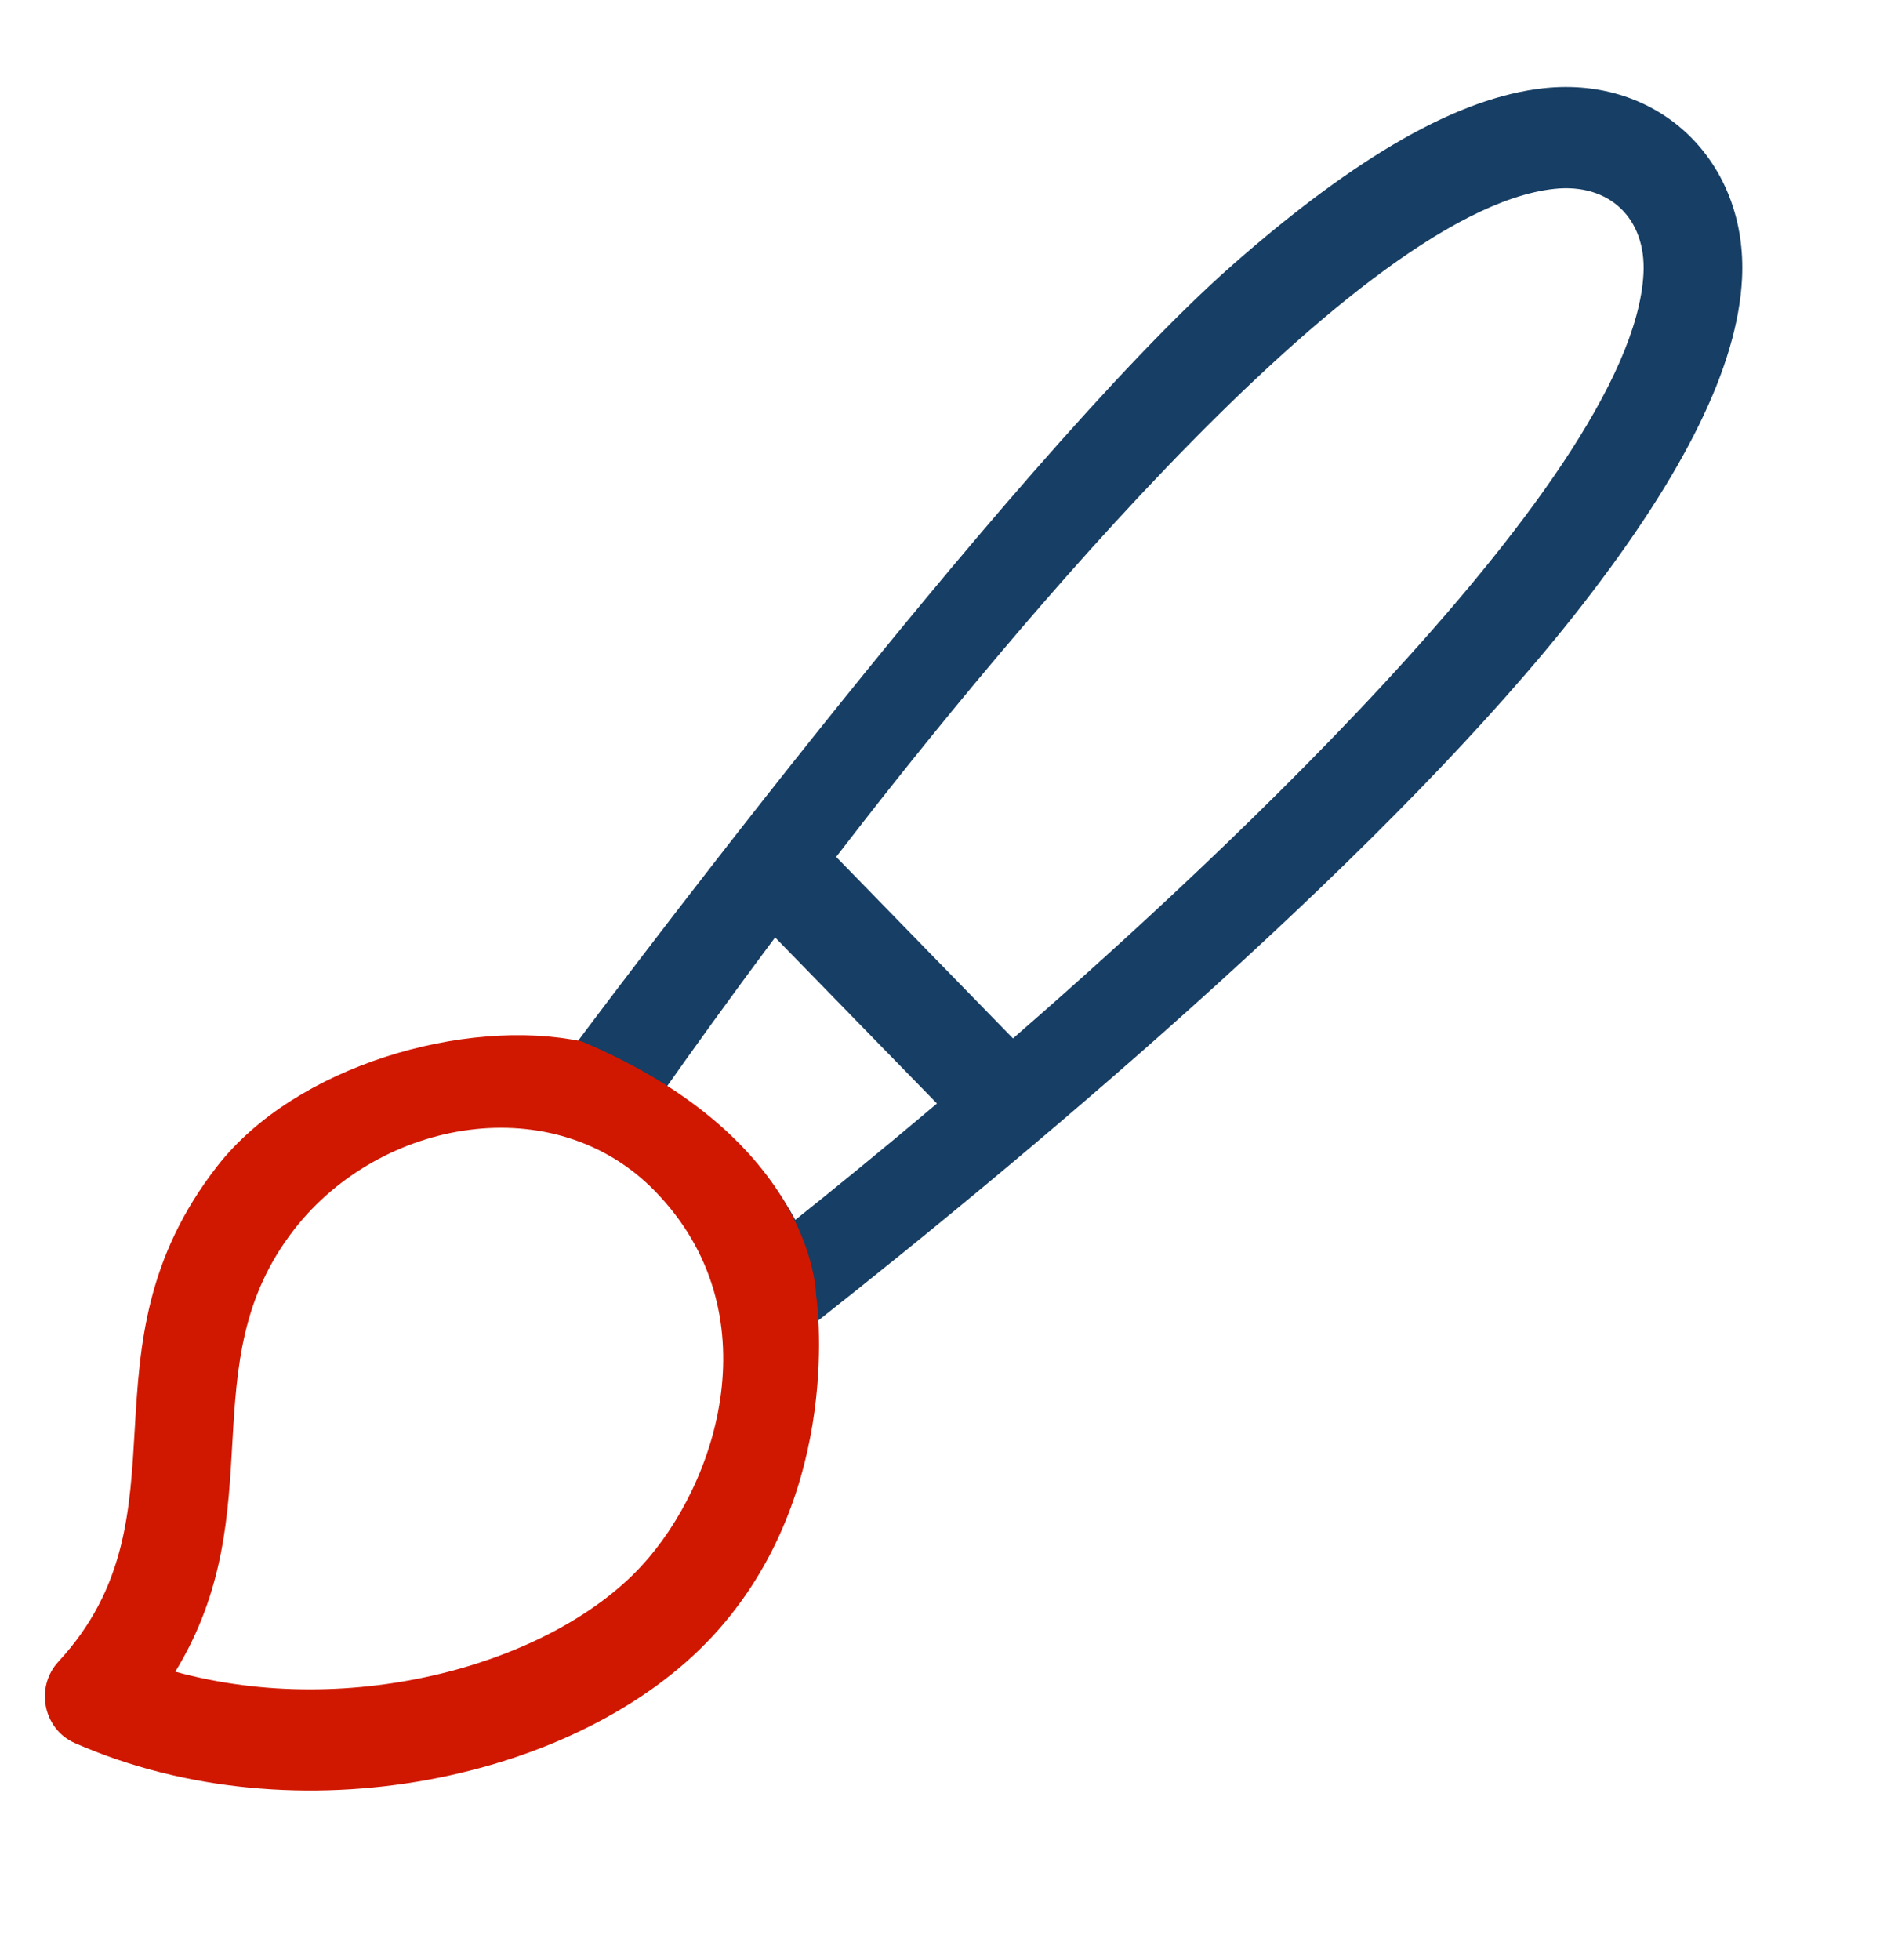 <?xml version="1.0" encoding="UTF-8"?>
<svg xmlns="http://www.w3.org/2000/svg" fill="none" viewBox="0 0 31 32">
  <g clip-path="url(#a)">
    <path fill="#173E64" d="M25.216 1.44c-1.384.149-3.049 1.095-5.09 2.89C16.432 7.58 9.27 17.225 9.27 17.225s3.407 4.428 3.98 4.428c3.881-3.056 9.557-7.866 12.593-11.774 1.681-2.164 2.535-3.905 2.609-5.323.1-1.909-1.345-3.32-3.236-3.116ZM10.873 17.768c.395-.56 1.014-1.426 1.787-2.461l2.643 2.712c-.973.822-1.786 1.48-2.313 1.9-.475-.874-1.21-1.658-2.117-2.151Zm15.97-13.3c-.18 3.472-7.723 10.25-10.298 12.488l-2.888-2.964c2.119-2.753 8.337-10.542 11.728-10.908.905-.098 1.505.488 1.458 1.384Z"></path>
    <path fill="#D01800" d="M13.33 21.159s0-2.537-3.828-4.154C7.6 16.607 4.828 17.4 3.55 19.04c-2.347 3.01-.382 5.698-2.596 8.093-.385.417-.248 1.102.268 1.329 3.621 1.59 8.25.6 10.422-1.75 2.172-2.35 1.687-5.553 1.687-5.553Zm-2.855 4.414c-1.47 1.59-4.72 2.516-7.612 1.724 1.617-2.647.227-5.02 1.944-7.224 1.41-1.808 4.244-2.314 5.89-.624 1.925 1.975 1.029 4.77-.222 6.124Z"></path>
  </g>
  <defs>
    <clipPath id="a">
      <path fill="#fff" d="M.5.988h30v30.788H.5z"></path>
    </clipPath>
  </defs>
</svg>
